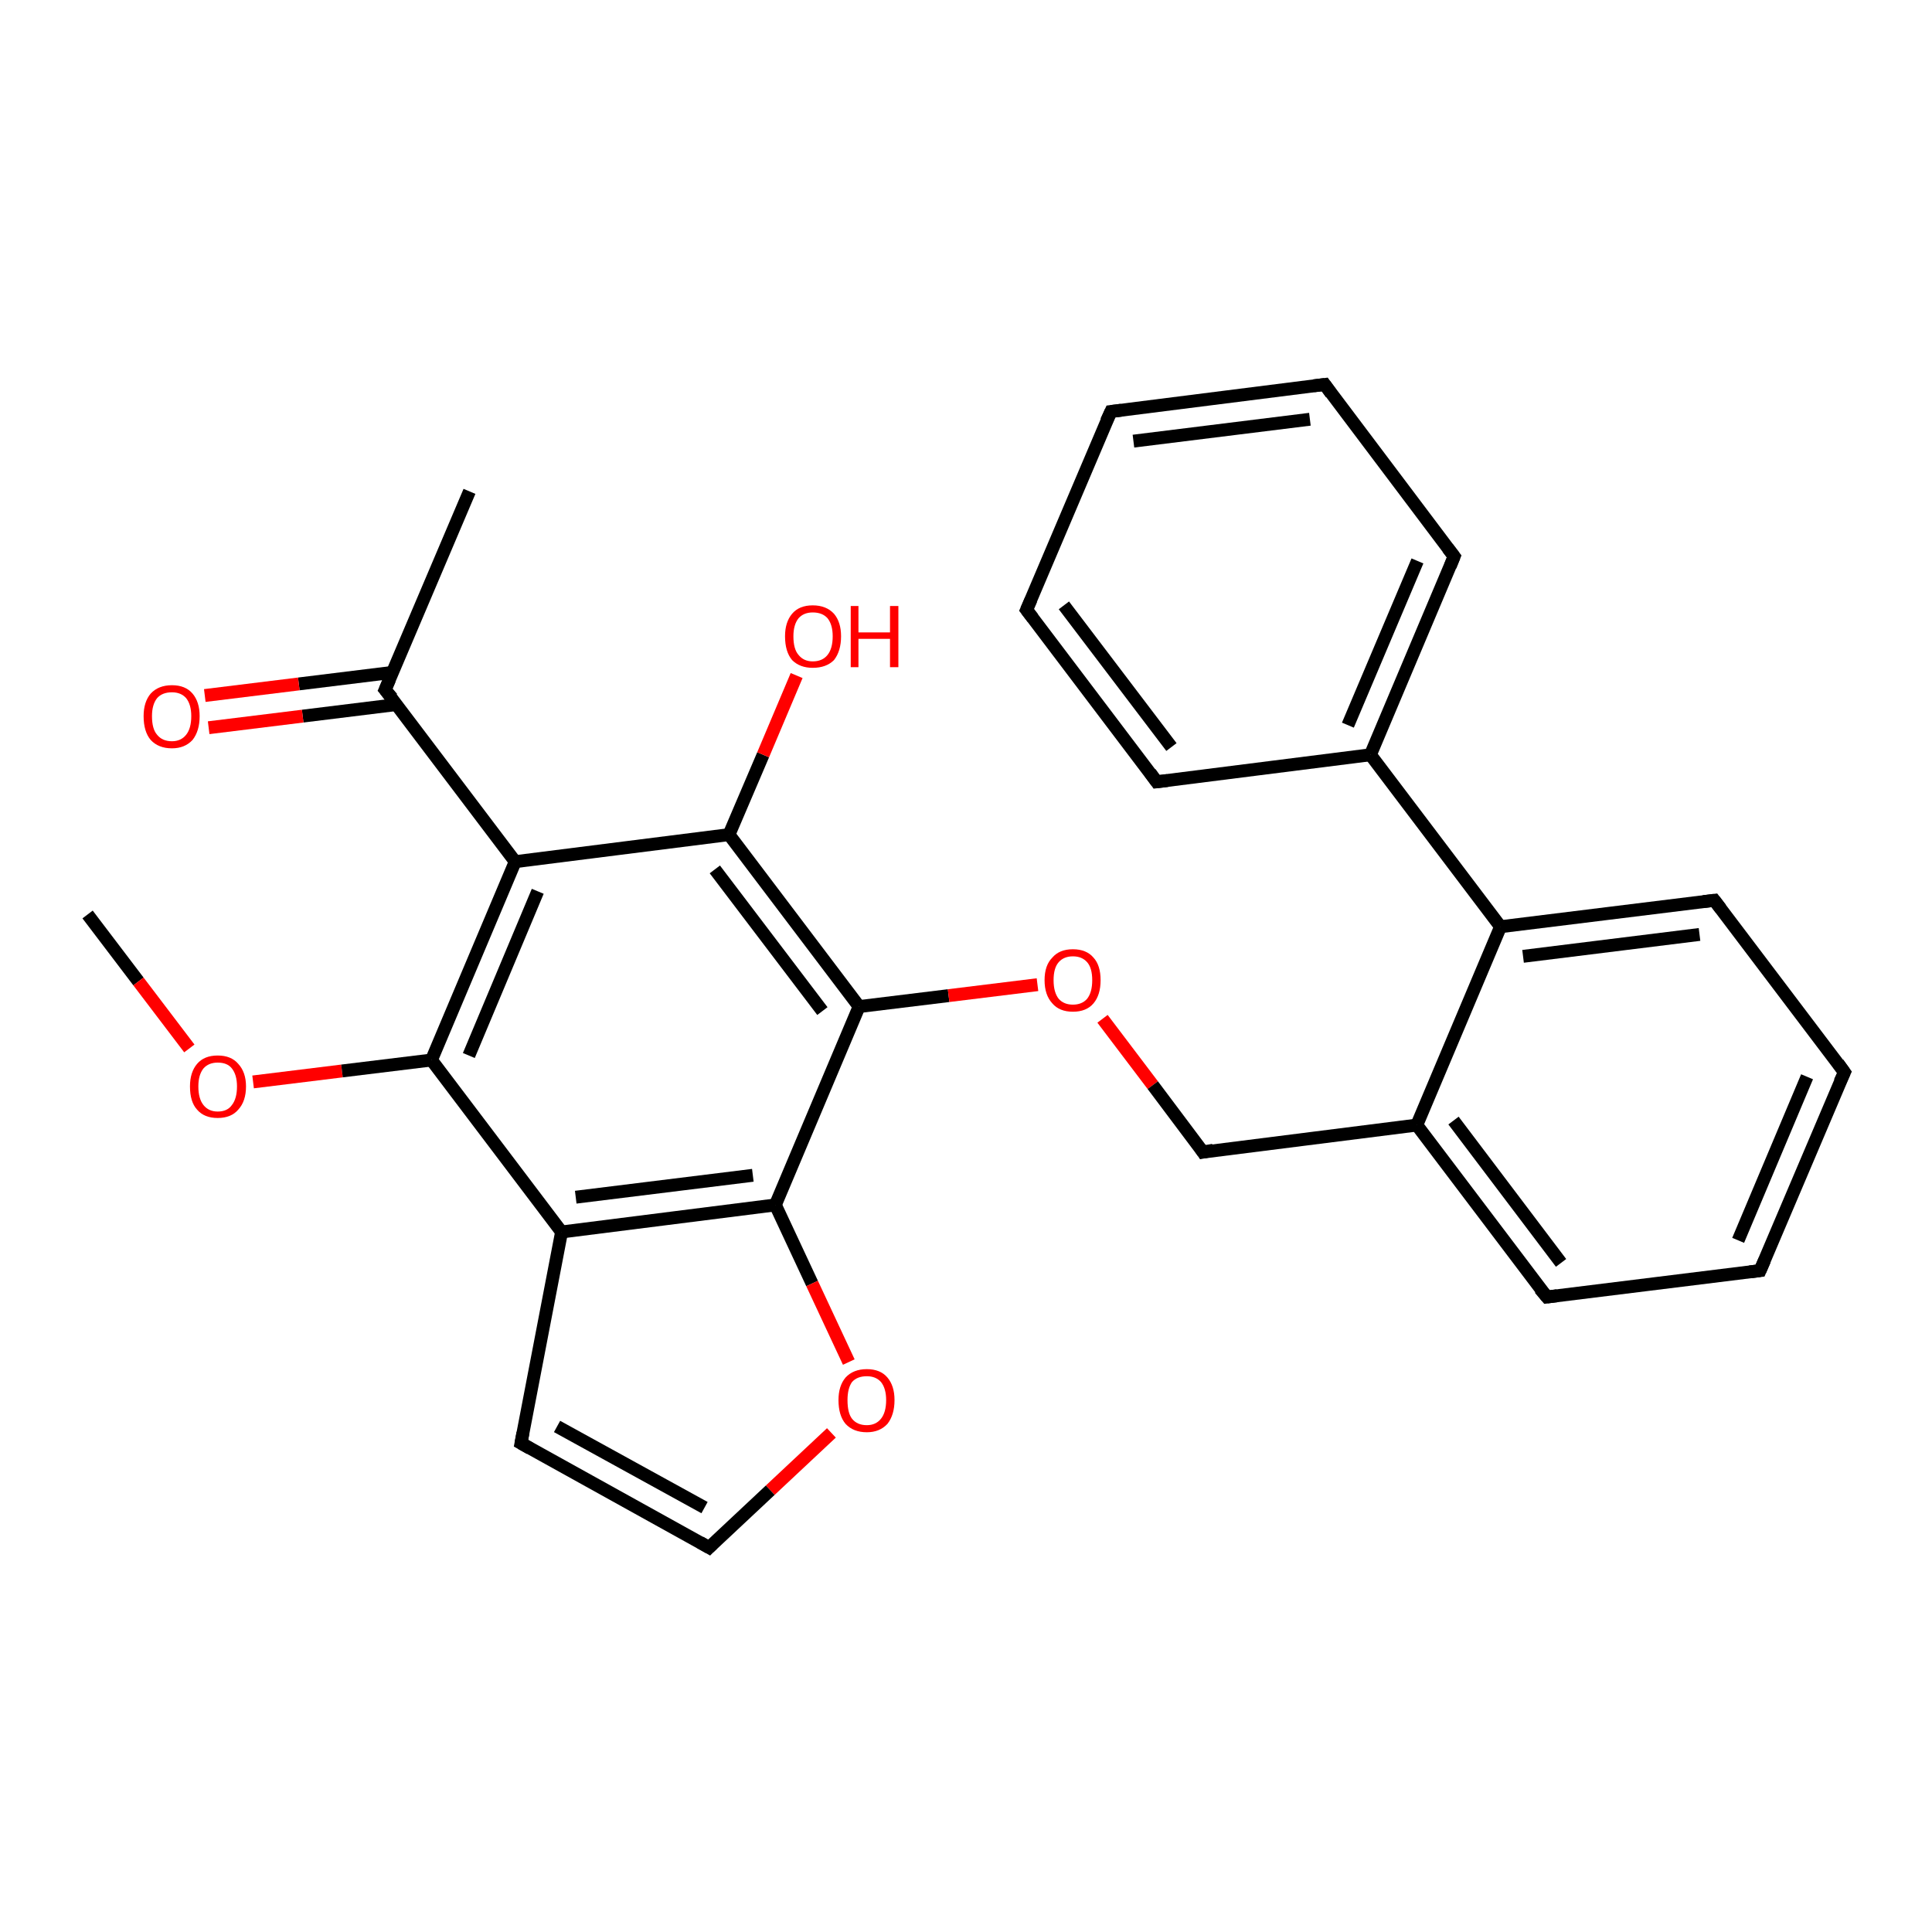 <?xml version='1.0' encoding='iso-8859-1'?>
<svg version='1.1' baseProfile='full'
              xmlns='http://www.w3.org/2000/svg'
                      xmlns:rdkit='http://www.rdkit.org/xml'
                      xmlns:xlink='http://www.w3.org/1999/xlink'
                  xml:space='preserve'
width='300px' height='300px' viewBox='0 0 300 300'>
<!-- END OF HEADER -->
<rect style='opacity:1.0;fill:#FFFFFF;stroke:none' width='300.0' height='300.0' x='0.0' y='0.0'> </rect>
<path class='bond-0 atom-0 atom-1' d='M 13.6,142.0 L 21.5,152.4' style='fill:none;fill-rule:evenodd;stroke:#000000;stroke-width:2.0px;stroke-linecap:butt;stroke-linejoin:miter;stroke-opacity:1' />
<path class='bond-0 atom-0 atom-1' d='M 21.5,152.4 L 29.4,162.8' style='fill:none;fill-rule:evenodd;stroke:#FF0000;stroke-width:2.0px;stroke-linecap:butt;stroke-linejoin:miter;stroke-opacity:1' />
<path class='bond-1 atom-1 atom-2' d='M 39.3,168.0 L 53.1,166.3' style='fill:none;fill-rule:evenodd;stroke:#FF0000;stroke-width:2.0px;stroke-linecap:butt;stroke-linejoin:miter;stroke-opacity:1' />
<path class='bond-1 atom-1 atom-2' d='M 53.1,166.3 L 67.0,164.6' style='fill:none;fill-rule:evenodd;stroke:#000000;stroke-width:2.0px;stroke-linecap:butt;stroke-linejoin:miter;stroke-opacity:1' />
<path class='bond-2 atom-2 atom-3' d='M 67.0,164.6 L 80.0,133.8' style='fill:none;fill-rule:evenodd;stroke:#000000;stroke-width:2.0px;stroke-linecap:butt;stroke-linejoin:miter;stroke-opacity:1' />
<path class='bond-2 atom-2 atom-3' d='M 72.8,163.9 L 83.5,138.4' style='fill:none;fill-rule:evenodd;stroke:#000000;stroke-width:2.0px;stroke-linecap:butt;stroke-linejoin:miter;stroke-opacity:1' />
<path class='bond-3 atom-3 atom-4' d='M 80.0,133.8 L 59.8,107.1' style='fill:none;fill-rule:evenodd;stroke:#000000;stroke-width:2.0px;stroke-linecap:butt;stroke-linejoin:miter;stroke-opacity:1' />
<path class='bond-4 atom-4 atom-5' d='M 59.8,107.1 L 72.9,76.3' style='fill:none;fill-rule:evenodd;stroke:#000000;stroke-width:2.0px;stroke-linecap:butt;stroke-linejoin:miter;stroke-opacity:1' />
<path class='bond-5 atom-4 atom-6' d='M 61.0,104.4 L 46.4,106.2' style='fill:none;fill-rule:evenodd;stroke:#000000;stroke-width:2.0px;stroke-linecap:butt;stroke-linejoin:miter;stroke-opacity:1' />
<path class='bond-5 atom-4 atom-6' d='M 46.4,106.2 L 31.8,108.0' style='fill:none;fill-rule:evenodd;stroke:#FF0000;stroke-width:2.0px;stroke-linecap:butt;stroke-linejoin:miter;stroke-opacity:1' />
<path class='bond-5 atom-4 atom-6' d='M 61.6,109.4 L 47.0,111.2' style='fill:none;fill-rule:evenodd;stroke:#000000;stroke-width:2.0px;stroke-linecap:butt;stroke-linejoin:miter;stroke-opacity:1' />
<path class='bond-5 atom-4 atom-6' d='M 47.0,111.2 L 32.4,113.0' style='fill:none;fill-rule:evenodd;stroke:#FF0000;stroke-width:2.0px;stroke-linecap:butt;stroke-linejoin:miter;stroke-opacity:1' />
<path class='bond-6 atom-3 atom-7' d='M 80.0,133.8 L 113.2,129.6' style='fill:none;fill-rule:evenodd;stroke:#000000;stroke-width:2.0px;stroke-linecap:butt;stroke-linejoin:miter;stroke-opacity:1' />
<path class='bond-7 atom-7 atom-8' d='M 113.2,129.6 L 118.5,117.2' style='fill:none;fill-rule:evenodd;stroke:#000000;stroke-width:2.0px;stroke-linecap:butt;stroke-linejoin:miter;stroke-opacity:1' />
<path class='bond-7 atom-7 atom-8' d='M 118.5,117.2 L 123.7,104.9' style='fill:none;fill-rule:evenodd;stroke:#FF0000;stroke-width:2.0px;stroke-linecap:butt;stroke-linejoin:miter;stroke-opacity:1' />
<path class='bond-8 atom-7 atom-9' d='M 113.2,129.6 L 133.4,156.3' style='fill:none;fill-rule:evenodd;stroke:#000000;stroke-width:2.0px;stroke-linecap:butt;stroke-linejoin:miter;stroke-opacity:1' />
<path class='bond-8 atom-7 atom-9' d='M 111.0,135.0 L 127.7,157.0' style='fill:none;fill-rule:evenodd;stroke:#000000;stroke-width:2.0px;stroke-linecap:butt;stroke-linejoin:miter;stroke-opacity:1' />
<path class='bond-9 atom-9 atom-10' d='M 133.4,156.3 L 147.3,154.6' style='fill:none;fill-rule:evenodd;stroke:#000000;stroke-width:2.0px;stroke-linecap:butt;stroke-linejoin:miter;stroke-opacity:1' />
<path class='bond-9 atom-9 atom-10' d='M 147.3,154.6 L 161.1,152.9' style='fill:none;fill-rule:evenodd;stroke:#FF0000;stroke-width:2.0px;stroke-linecap:butt;stroke-linejoin:miter;stroke-opacity:1' />
<path class='bond-10 atom-10 atom-11' d='M 171.2,158.2 L 179.0,168.5' style='fill:none;fill-rule:evenodd;stroke:#FF0000;stroke-width:2.0px;stroke-linecap:butt;stroke-linejoin:miter;stroke-opacity:1' />
<path class='bond-10 atom-10 atom-11' d='M 179.0,168.5 L 186.8,178.9' style='fill:none;fill-rule:evenodd;stroke:#000000;stroke-width:2.0px;stroke-linecap:butt;stroke-linejoin:miter;stroke-opacity:1' />
<path class='bond-11 atom-11 atom-12' d='M 186.8,178.9 L 220.0,174.7' style='fill:none;fill-rule:evenodd;stroke:#000000;stroke-width:2.0px;stroke-linecap:butt;stroke-linejoin:miter;stroke-opacity:1' />
<path class='bond-12 atom-12 atom-13' d='M 220.0,174.7 L 240.2,201.4' style='fill:none;fill-rule:evenodd;stroke:#000000;stroke-width:2.0px;stroke-linecap:butt;stroke-linejoin:miter;stroke-opacity:1' />
<path class='bond-12 atom-12 atom-13' d='M 225.7,174.0 L 242.4,196.1' style='fill:none;fill-rule:evenodd;stroke:#000000;stroke-width:2.0px;stroke-linecap:butt;stroke-linejoin:miter;stroke-opacity:1' />
<path class='bond-13 atom-13 atom-14' d='M 240.2,201.4 L 273.3,197.3' style='fill:none;fill-rule:evenodd;stroke:#000000;stroke-width:2.0px;stroke-linecap:butt;stroke-linejoin:miter;stroke-opacity:1' />
<path class='bond-14 atom-14 atom-15' d='M 273.3,197.3 L 286.4,166.5' style='fill:none;fill-rule:evenodd;stroke:#000000;stroke-width:2.0px;stroke-linecap:butt;stroke-linejoin:miter;stroke-opacity:1' />
<path class='bond-14 atom-14 atom-15' d='M 269.9,192.6 L 280.6,167.2' style='fill:none;fill-rule:evenodd;stroke:#000000;stroke-width:2.0px;stroke-linecap:butt;stroke-linejoin:miter;stroke-opacity:1' />
<path class='bond-15 atom-15 atom-16' d='M 286.4,166.5 L 266.2,139.8' style='fill:none;fill-rule:evenodd;stroke:#000000;stroke-width:2.0px;stroke-linecap:butt;stroke-linejoin:miter;stroke-opacity:1' />
<path class='bond-16 atom-16 atom-17' d='M 266.2,139.8 L 233.0,143.9' style='fill:none;fill-rule:evenodd;stroke:#000000;stroke-width:2.0px;stroke-linecap:butt;stroke-linejoin:miter;stroke-opacity:1' />
<path class='bond-16 atom-16 atom-17' d='M 263.9,145.1 L 236.5,148.5' style='fill:none;fill-rule:evenodd;stroke:#000000;stroke-width:2.0px;stroke-linecap:butt;stroke-linejoin:miter;stroke-opacity:1' />
<path class='bond-17 atom-17 atom-18' d='M 233.0,143.9 L 212.8,117.2' style='fill:none;fill-rule:evenodd;stroke:#000000;stroke-width:2.0px;stroke-linecap:butt;stroke-linejoin:miter;stroke-opacity:1' />
<path class='bond-18 atom-18 atom-19' d='M 212.8,117.2 L 225.8,86.4' style='fill:none;fill-rule:evenodd;stroke:#000000;stroke-width:2.0px;stroke-linecap:butt;stroke-linejoin:miter;stroke-opacity:1' />
<path class='bond-18 atom-18 atom-19' d='M 209.3,112.6 L 220.1,87.1' style='fill:none;fill-rule:evenodd;stroke:#000000;stroke-width:2.0px;stroke-linecap:butt;stroke-linejoin:miter;stroke-opacity:1' />
<path class='bond-19 atom-19 atom-20' d='M 225.8,86.4 L 205.7,59.7' style='fill:none;fill-rule:evenodd;stroke:#000000;stroke-width:2.0px;stroke-linecap:butt;stroke-linejoin:miter;stroke-opacity:1' />
<path class='bond-20 atom-20 atom-21' d='M 205.7,59.7 L 172.5,63.9' style='fill:none;fill-rule:evenodd;stroke:#000000;stroke-width:2.0px;stroke-linecap:butt;stroke-linejoin:miter;stroke-opacity:1' />
<path class='bond-20 atom-20 atom-21' d='M 203.4,65.1 L 176.0,68.5' style='fill:none;fill-rule:evenodd;stroke:#000000;stroke-width:2.0px;stroke-linecap:butt;stroke-linejoin:miter;stroke-opacity:1' />
<path class='bond-21 atom-21 atom-22' d='M 172.5,63.9 L 159.4,94.7' style='fill:none;fill-rule:evenodd;stroke:#000000;stroke-width:2.0px;stroke-linecap:butt;stroke-linejoin:miter;stroke-opacity:1' />
<path class='bond-22 atom-22 atom-23' d='M 159.4,94.7 L 179.6,121.4' style='fill:none;fill-rule:evenodd;stroke:#000000;stroke-width:2.0px;stroke-linecap:butt;stroke-linejoin:miter;stroke-opacity:1' />
<path class='bond-22 atom-22 atom-23' d='M 165.2,94.0 L 181.9,116.0' style='fill:none;fill-rule:evenodd;stroke:#000000;stroke-width:2.0px;stroke-linecap:butt;stroke-linejoin:miter;stroke-opacity:1' />
<path class='bond-23 atom-9 atom-24' d='M 133.4,156.3 L 120.4,187.1' style='fill:none;fill-rule:evenodd;stroke:#000000;stroke-width:2.0px;stroke-linecap:butt;stroke-linejoin:miter;stroke-opacity:1' />
<path class='bond-24 atom-24 atom-25' d='M 120.4,187.1 L 126.1,199.3' style='fill:none;fill-rule:evenodd;stroke:#000000;stroke-width:2.0px;stroke-linecap:butt;stroke-linejoin:miter;stroke-opacity:1' />
<path class='bond-24 atom-24 atom-25' d='M 126.1,199.3 L 131.8,211.5' style='fill:none;fill-rule:evenodd;stroke:#FF0000;stroke-width:2.0px;stroke-linecap:butt;stroke-linejoin:miter;stroke-opacity:1' />
<path class='bond-25 atom-25 atom-26' d='M 129.1,222.5 L 119.6,231.4' style='fill:none;fill-rule:evenodd;stroke:#FF0000;stroke-width:2.0px;stroke-linecap:butt;stroke-linejoin:miter;stroke-opacity:1' />
<path class='bond-25 atom-25 atom-26' d='M 119.6,231.4 L 110.1,240.3' style='fill:none;fill-rule:evenodd;stroke:#000000;stroke-width:2.0px;stroke-linecap:butt;stroke-linejoin:miter;stroke-opacity:1' />
<path class='bond-26 atom-26 atom-27' d='M 110.1,240.3 L 80.9,224.1' style='fill:none;fill-rule:evenodd;stroke:#000000;stroke-width:2.0px;stroke-linecap:butt;stroke-linejoin:miter;stroke-opacity:1' />
<path class='bond-26 atom-26 atom-27' d='M 109.4,234.1 L 86.5,221.5' style='fill:none;fill-rule:evenodd;stroke:#000000;stroke-width:2.0px;stroke-linecap:butt;stroke-linejoin:miter;stroke-opacity:1' />
<path class='bond-27 atom-27 atom-28' d='M 80.9,224.1 L 87.2,191.3' style='fill:none;fill-rule:evenodd;stroke:#000000;stroke-width:2.0px;stroke-linecap:butt;stroke-linejoin:miter;stroke-opacity:1' />
<path class='bond-28 atom-28 atom-2' d='M 87.2,191.3 L 67.0,164.6' style='fill:none;fill-rule:evenodd;stroke:#000000;stroke-width:2.0px;stroke-linecap:butt;stroke-linejoin:miter;stroke-opacity:1' />
<path class='bond-29 atom-17 atom-12' d='M 233.0,143.9 L 220.0,174.7' style='fill:none;fill-rule:evenodd;stroke:#000000;stroke-width:2.0px;stroke-linecap:butt;stroke-linejoin:miter;stroke-opacity:1' />
<path class='bond-30 atom-23 atom-18' d='M 179.6,121.4 L 212.8,117.2' style='fill:none;fill-rule:evenodd;stroke:#000000;stroke-width:2.0px;stroke-linecap:butt;stroke-linejoin:miter;stroke-opacity:1' />
<path class='bond-31 atom-28 atom-24' d='M 87.2,191.3 L 120.4,187.1' style='fill:none;fill-rule:evenodd;stroke:#000000;stroke-width:2.0px;stroke-linecap:butt;stroke-linejoin:miter;stroke-opacity:1' />
<path class='bond-31 atom-28 atom-24' d='M 89.4,185.9 L 116.9,182.5' style='fill:none;fill-rule:evenodd;stroke:#000000;stroke-width:2.0px;stroke-linecap:butt;stroke-linejoin:miter;stroke-opacity:1' />
<path d='M 60.9,108.4 L 59.8,107.1 L 60.5,105.5' style='fill:none;stroke:#000000;stroke-width:2.0px;stroke-linecap:butt;stroke-linejoin:miter;stroke-opacity:1;' />
<path d='M 186.4,178.3 L 186.8,178.9 L 188.4,178.6' style='fill:none;stroke:#000000;stroke-width:2.0px;stroke-linecap:butt;stroke-linejoin:miter;stroke-opacity:1;' />
<path d='M 239.1,200.1 L 240.2,201.4 L 241.8,201.2' style='fill:none;stroke:#000000;stroke-width:2.0px;stroke-linecap:butt;stroke-linejoin:miter;stroke-opacity:1;' />
<path d='M 271.7,197.5 L 273.3,197.3 L 274.0,195.7' style='fill:none;stroke:#000000;stroke-width:2.0px;stroke-linecap:butt;stroke-linejoin:miter;stroke-opacity:1;' />
<path d='M 285.7,168.0 L 286.4,166.5 L 285.4,165.1' style='fill:none;stroke:#000000;stroke-width:2.0px;stroke-linecap:butt;stroke-linejoin:miter;stroke-opacity:1;' />
<path d='M 267.2,141.1 L 266.2,139.8 L 264.5,140.0' style='fill:none;stroke:#000000;stroke-width:2.0px;stroke-linecap:butt;stroke-linejoin:miter;stroke-opacity:1;' />
<path d='M 225.2,87.9 L 225.8,86.4 L 224.8,85.1' style='fill:none;stroke:#000000;stroke-width:2.0px;stroke-linecap:butt;stroke-linejoin:miter;stroke-opacity:1;' />
<path d='M 206.7,61.1 L 205.7,59.7 L 204.0,59.9' style='fill:none;stroke:#000000;stroke-width:2.0px;stroke-linecap:butt;stroke-linejoin:miter;stroke-opacity:1;' />
<path d='M 174.1,63.7 L 172.5,63.9 L 171.8,65.4' style='fill:none;stroke:#000000;stroke-width:2.0px;stroke-linecap:butt;stroke-linejoin:miter;stroke-opacity:1;' />
<path d='M 160.1,93.1 L 159.4,94.7 L 160.4,96.0' style='fill:none;stroke:#000000;stroke-width:2.0px;stroke-linecap:butt;stroke-linejoin:miter;stroke-opacity:1;' />
<path d='M 178.6,120.0 L 179.6,121.4 L 181.3,121.2' style='fill:none;stroke:#000000;stroke-width:2.0px;stroke-linecap:butt;stroke-linejoin:miter;stroke-opacity:1;' />
<path d='M 110.6,239.8 L 110.1,240.3 L 108.7,239.5' style='fill:none;stroke:#000000;stroke-width:2.0px;stroke-linecap:butt;stroke-linejoin:miter;stroke-opacity:1;' />
<path d='M 82.3,224.9 L 80.9,224.1 L 81.2,222.5' style='fill:none;stroke:#000000;stroke-width:2.0px;stroke-linecap:butt;stroke-linejoin:miter;stroke-opacity:1;' />
<path class='atom-1' d='M 29.5 168.7
Q 29.5 166.5, 30.6 165.2
Q 31.7 163.9, 33.8 163.9
Q 35.9 163.9, 37.0 165.2
Q 38.2 166.5, 38.2 168.7
Q 38.2 171.0, 37.0 172.3
Q 35.9 173.6, 33.8 173.6
Q 31.7 173.6, 30.6 172.3
Q 29.5 171.1, 29.5 168.7
M 33.8 172.6
Q 35.3 172.6, 36.0 171.6
Q 36.8 170.6, 36.8 168.7
Q 36.8 166.9, 36.0 165.9
Q 35.3 165.0, 33.8 165.0
Q 32.4 165.0, 31.6 165.9
Q 30.8 166.9, 30.8 168.7
Q 30.8 170.6, 31.6 171.6
Q 32.4 172.6, 33.8 172.6
' fill='#FF0000'/>
<path class='atom-6' d='M 22.3 111.2
Q 22.3 109.0, 23.4 107.7
Q 24.6 106.4, 26.7 106.4
Q 28.8 106.4, 29.9 107.7
Q 31.0 109.0, 31.0 111.2
Q 31.0 113.5, 29.9 114.9
Q 28.7 116.2, 26.7 116.2
Q 24.6 116.2, 23.4 114.9
Q 22.3 113.6, 22.3 111.2
M 26.7 115.1
Q 28.1 115.1, 28.9 114.1
Q 29.7 113.1, 29.7 111.2
Q 29.7 109.4, 28.9 108.4
Q 28.1 107.5, 26.7 107.5
Q 25.2 107.5, 24.4 108.4
Q 23.6 109.4, 23.6 111.2
Q 23.6 113.2, 24.4 114.1
Q 25.2 115.1, 26.7 115.1
' fill='#FF0000'/>
<path class='atom-8' d='M 121.9 98.8
Q 121.9 96.6, 123.0 95.3
Q 124.1 94.0, 126.2 94.0
Q 128.3 94.0, 129.5 95.3
Q 130.6 96.6, 130.6 98.8
Q 130.6 101.1, 129.5 102.5
Q 128.3 103.7, 126.2 103.7
Q 124.2 103.7, 123.0 102.5
Q 121.9 101.2, 121.9 98.8
M 126.2 102.7
Q 127.7 102.7, 128.5 101.7
Q 129.3 100.7, 129.3 98.8
Q 129.3 97.0, 128.5 96.0
Q 127.7 95.1, 126.2 95.1
Q 124.8 95.1, 124.0 96.0
Q 123.2 97.0, 123.2 98.8
Q 123.2 100.8, 124.0 101.7
Q 124.8 102.7, 126.2 102.7
' fill='#FF0000'/>
<path class='atom-8' d='M 132.1 94.1
L 133.3 94.1
L 133.3 98.2
L 138.2 98.2
L 138.2 94.1
L 139.5 94.1
L 139.5 103.6
L 138.2 103.6
L 138.2 99.2
L 133.3 99.2
L 133.3 103.6
L 132.1 103.6
L 132.1 94.1
' fill='#FF0000'/>
<path class='atom-10' d='M 162.2 152.2
Q 162.2 149.9, 163.4 148.7
Q 164.5 147.4, 166.6 147.4
Q 168.7 147.4, 169.8 148.7
Q 170.9 149.9, 170.9 152.2
Q 170.9 154.5, 169.8 155.8
Q 168.7 157.1, 166.6 157.1
Q 164.5 157.1, 163.4 155.8
Q 162.2 154.5, 162.2 152.2
M 166.6 156.0
Q 168.0 156.0, 168.8 155.1
Q 169.6 154.1, 169.6 152.2
Q 169.6 150.3, 168.8 149.4
Q 168.0 148.5, 166.6 148.5
Q 165.2 148.5, 164.4 149.4
Q 163.6 150.3, 163.6 152.2
Q 163.6 154.1, 164.4 155.1
Q 165.2 156.0, 166.6 156.0
' fill='#FF0000'/>
<path class='atom-25' d='M 130.2 217.4
Q 130.2 215.2, 131.3 213.9
Q 132.5 212.6, 134.6 212.6
Q 136.7 212.6, 137.8 213.9
Q 138.9 215.2, 138.9 217.4
Q 138.9 219.7, 137.8 221.1
Q 136.6 222.4, 134.6 222.4
Q 132.5 222.4, 131.3 221.1
Q 130.2 219.8, 130.2 217.4
M 134.6 221.3
Q 136.0 221.3, 136.8 220.3
Q 137.6 219.3, 137.6 217.4
Q 137.6 215.6, 136.8 214.6
Q 136.0 213.7, 134.6 213.7
Q 133.1 213.7, 132.3 214.6
Q 131.6 215.6, 131.6 217.4
Q 131.6 219.4, 132.3 220.3
Q 133.1 221.3, 134.6 221.3
' fill='#FF0000'/>
</svg>
